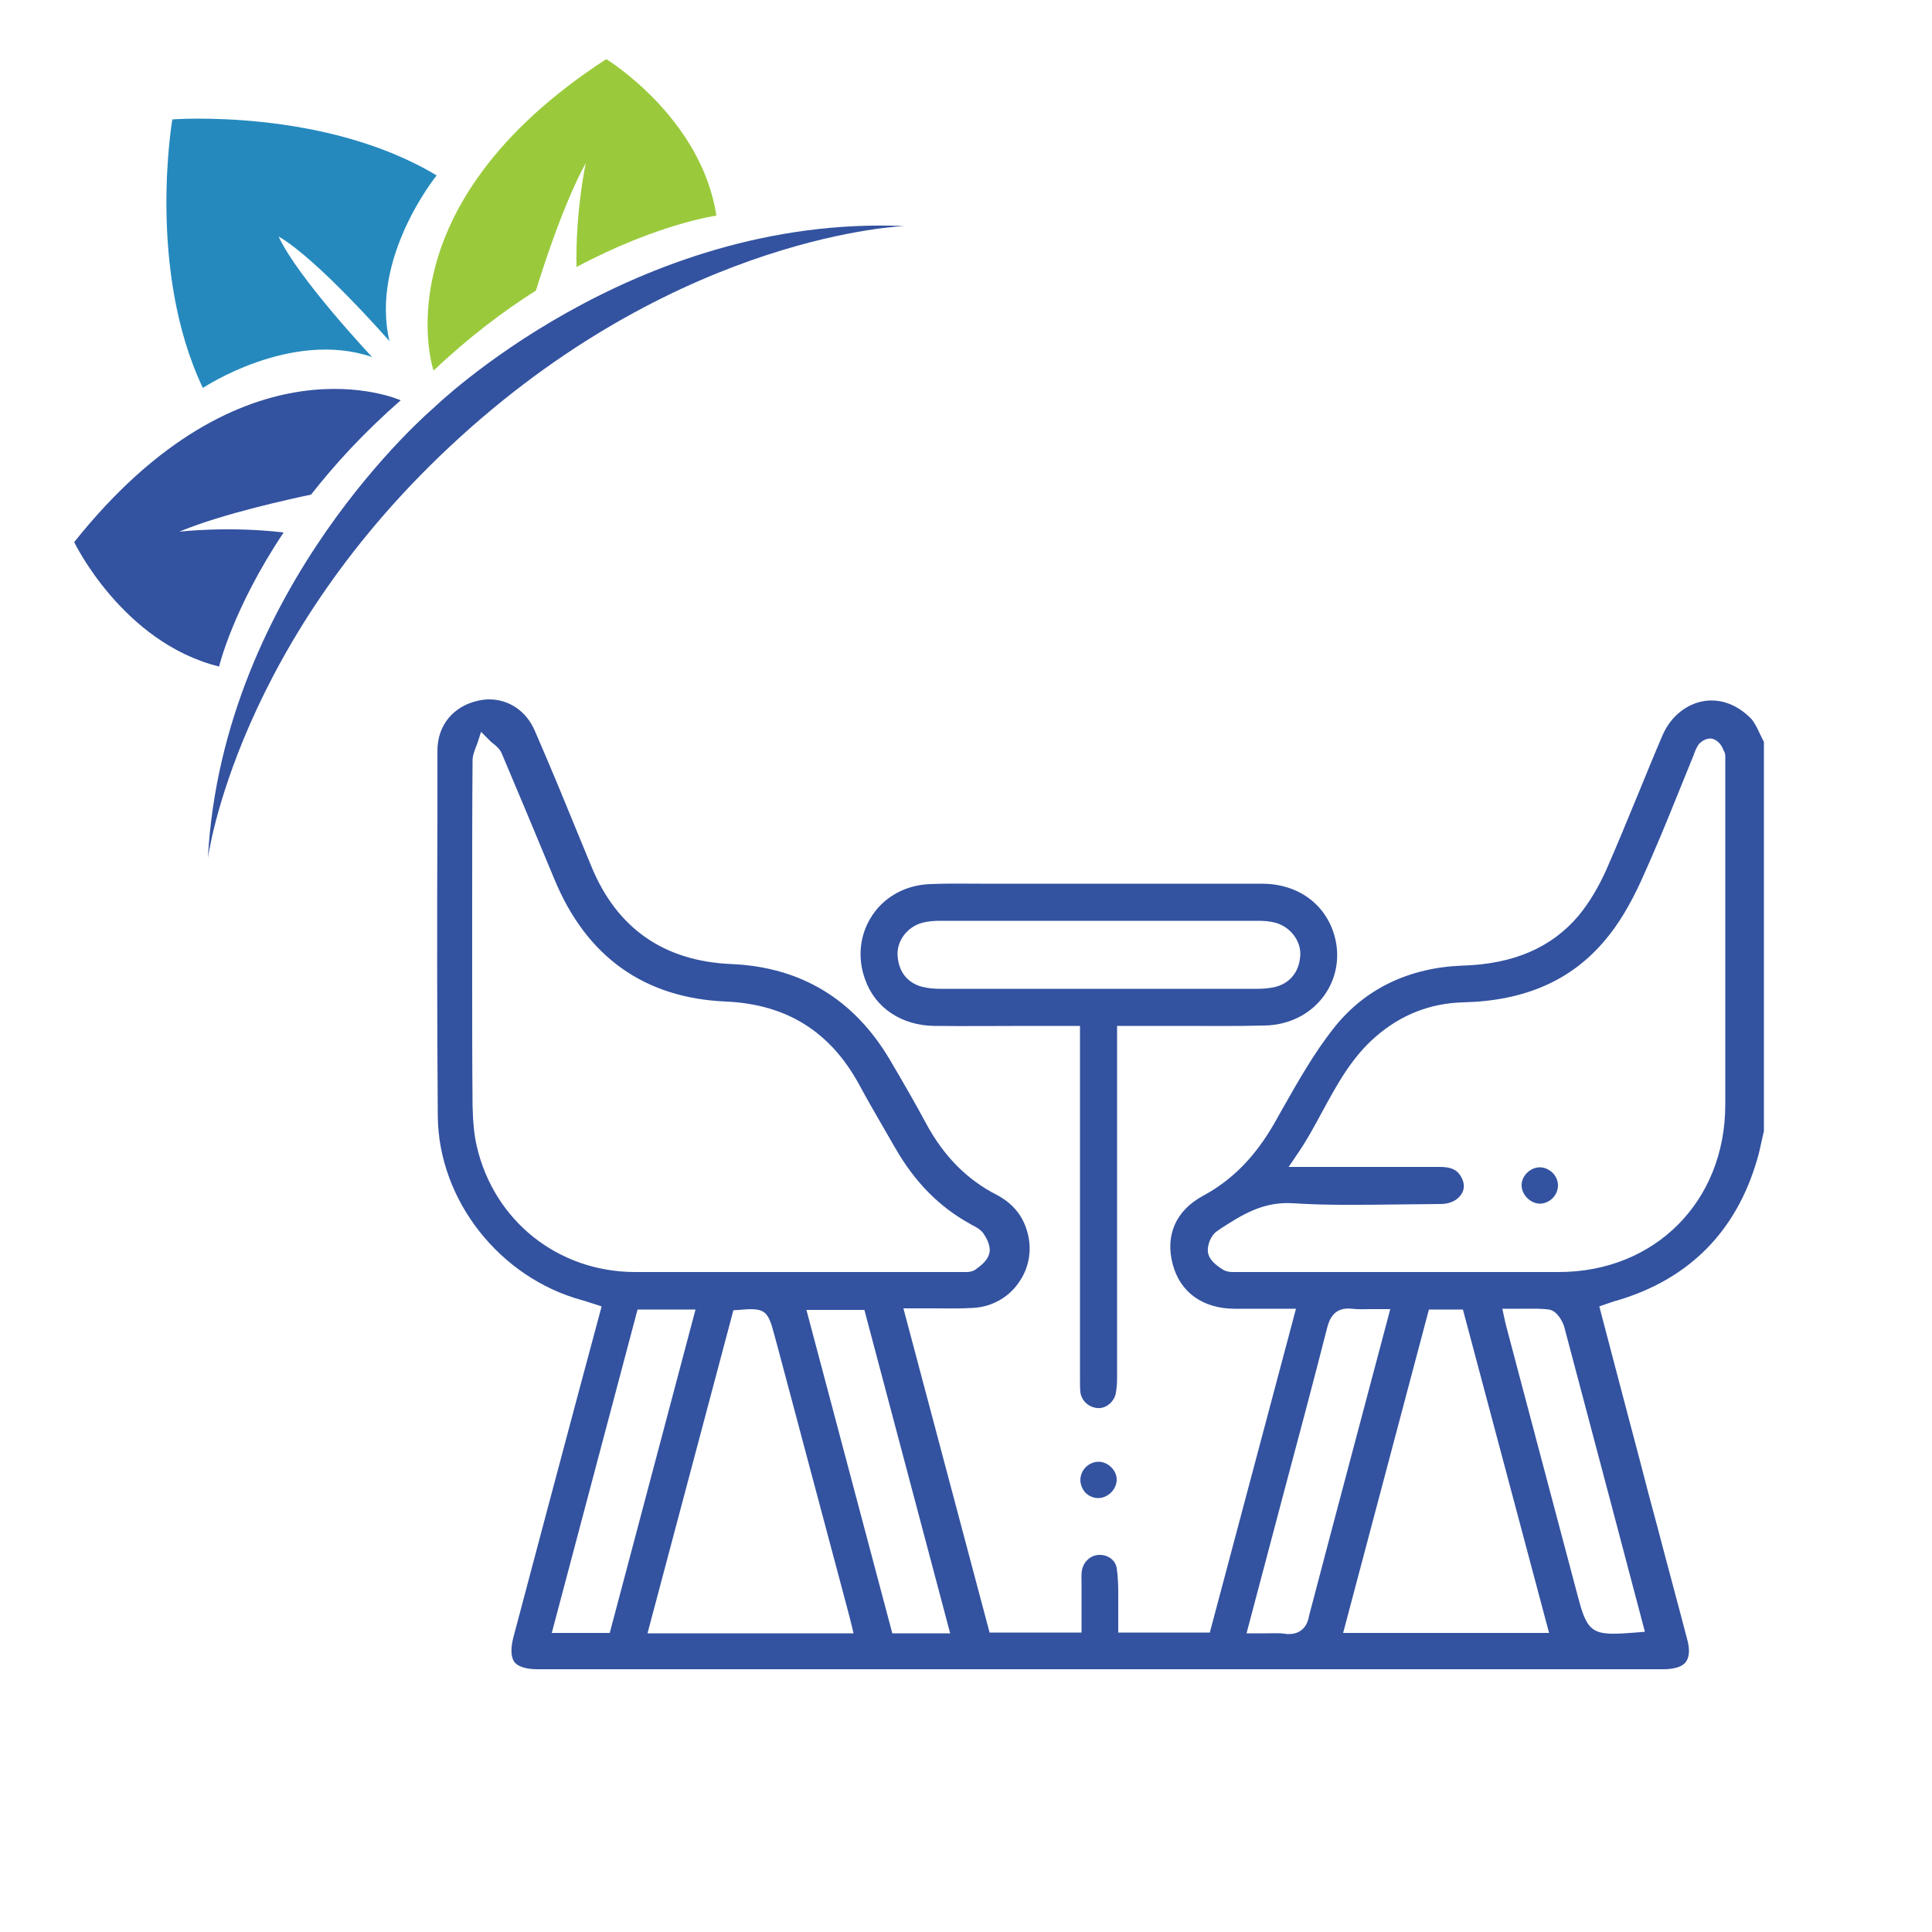 <?xml version="1.0" encoding="utf-8"?>
<!-- Generator: Adobe Illustrator 25.3.1, SVG Export Plug-In . SVG Version: 6.00 Build 0)  -->
<svg version="1.1" id="Livello_1" xmlns="http://www.w3.org/2000/svg" xmlns:xlink="http://www.w3.org/1999/xlink" x="0px" y="0px"
	 viewBox="0 0 500 500" style="enable-background:new 0 0 500 500;" xml:space="preserve">
<style type="text/css">
	.st0{fill:#9ACA3C;}
	.st1{fill:#3352A0;}
	.st2{fill:#2589BE;}
</style>
<g>
	<g>
		<path class="st0" d="M156.9,15.3c-59.1,38.4-44.7,80.6-44.7,80.6c9.1-8.6,18.1-15.4,26.5-20.7c1.4-4.6,7-22.3,12.9-33
			c0,0-2.7,12.4-2.4,26.9c21-11.2,36.2-13.3,36.2-13.3C181.5,30.3,156.9,15.3,156.9,15.3z"/>
	</g>
	<g>
		<path class="st1" d="M19.2,140.3c43.9-55.1,84.5-36.7,84.5-36.7c-9.4,8.2-17,16.5-23.2,24.4c-4.7,1-22.9,4.9-34.1,9.6
			c0,0,12.6-1.5,27,0.2c-13.2,19.8-16.7,34.7-16.7,34.7C31.7,166.3,19.2,140.3,19.2,140.3z"/>
	</g>
	<path class="st2" d="M44.6,30.9c0,0-6.7,38.8,7.9,69.5c0,0,22.8-15.2,43.8-8c0,0-19.3-20.5-24.2-31.2c10.2,5.9,28.7,27.1,28.7,27.1
		c-5.1-21.6,12.2-42.9,12.2-42.9C83.9,27.9,44.6,30.9,44.6,30.9z"/>
	<path class="st1" d="M112.3,105.5c0,0-54.7,46.2-58.5,116.6c0,0,7.4-56.5,65.4-109.1c57.9-52.6,114.9-54.5,114.9-54.5
		C163.6,55.5,112.3,105.5,112.3,105.5z"/>
</g>
<g>
	<path class="st1" d="M441.2,181.4c-4.7,0.7-8.8,4-10.9,8.8c-2.2,5.1-4.3,10.3-6.4,15.4c-2.6,6.3-5.3,12.9-8.1,19.3
		c-2.1,4.7-4.5,8.7-7.2,12c-7,8.3-16.8,12.6-30.1,13c-13.8,0.5-25.2,6-33.1,15.9c-5.3,6.6-9.6,14.3-13.8,21.7
		c-0.6,1.1-1.2,2.1-1.8,3.2c-5,8.7-10.9,14.7-18.5,18.8c-7,3.8-9.8,10.2-7.8,17.7c1.9,7.2,7.7,11.4,15.8,11.5c3,0,6,0,9.1,0
		c1.4,0,2.9,0,4.4,0h2.6l-22.3,83.8h-23.7v-2c0-0.7,0-1.3,0-2c0-1.3,0-2.6,0-3.9c0-0.8,0-1.6,0-2.4c0-2.2-0.1-4.4-0.4-6.4
		c-0.4-2.3-2.6-3.5-4.6-3.4c-2.2,0.1-4,1.8-4.4,4c-0.2,1.1-0.1,2.2-0.1,3.4c0,0.4,0,0.7,0,1.1c0,2.3,0,4.6,0,6.8l0,4.8h-23.8
		l-22.3-83.9h2.6c1.7,0,3.4,0,5,0c3.5,0,6.8,0.1,10.2-0.1c4.9-0.2,9.3-2.6,12-6.5c2.8-3.9,3.6-8.8,2.2-13.4
		c-1.2-4.2-3.9-7.3-7.9-9.4c-7.6-3.9-13.6-9.9-18.2-18.4c-2.8-5.2-5.9-10.6-9.5-16.7c-9.3-15.6-23-23.8-40.8-24.6
		c-17.5-0.7-29.8-9.2-36.4-25.4l-1.9-4.6c-4.1-10-8.3-20.3-12.7-30.4c-2.2-5.1-6.7-8.1-11.8-8.1c-0.9,0-1.8,0.1-2.7,0.3
		c-6.6,1.4-10.7,6.4-10.7,13c0,6,0,12,0,18.1c-0.1,25.1-0.1,51,0.1,76.5c0.2,21.7,16,41.8,37.4,47.6c0.8,0.2,1.5,0.5,2.2,0.7
		c0.3,0.1,0.7,0.2,1,0.3l1.8,0.6l-6.2,23.1c-5.6,20.9-11.1,41.7-16.6,62.4c-0.8,3-0.7,5.2,0.2,6.5c0.9,1.2,3,1.9,6,1.9
		c97.1,0,194.2,0,291.3,0c2,0,4.7-0.3,5.9-1.9c0.9-1.2,1.1-3.2,0.3-6c-2.5-9.6-5.1-19.1-7.6-28.7c-1.6-5.9-3.2-11.9-4.7-17.8
		c-2.2-8.4-4.5-16.9-6.7-25.4l-3.7-14.1l1.7-0.6c0.3-0.1,0.6-0.2,0.9-0.3c0.7-0.2,1.3-0.5,1.9-0.6c18.7-5.5,31-17.9,36.4-36.7
		c0.5-1.6,0.8-3.3,1.2-5c0.2-0.7,0.3-1.5,0.5-2.2V192c-0.3-0.6-0.6-1.2-0.9-1.8c-0.7-1.5-1.4-3-2.3-4.1
		C449.8,182.5,445.6,180.8,441.2,181.4z M123.4,296.7c-0.7-3-1-6.3-1.1-10.5c-0.1-10.6-0.1-21.4-0.1-31.8c0-3.9,0-7.7,0-11.6l0-9.2
		c0-12.1,0-24.6,0.1-36.9c0-1.2,0.5-2.3,0.8-3.2c0.1-0.3,0.3-0.7,0.4-1l1-3.1l2.3,2.3c0.3,0.3,0.5,0.5,0.8,0.7
		c0.9,0.7,1.8,1.5,2.3,2.7c4.6,10.9,9.1,21.6,13.6,32.5c8.3,20,23.2,30.7,44.4,31.6c15.6,0.7,26.9,7.7,34.4,21.4
		c2.2,4.1,4.6,8.2,6.9,12.2c0.9,1.5,1.7,3,2.6,4.5c5.1,8.8,11.4,15.1,19.2,19.4c0.2,0.1,0.3,0.2,0.5,0.3c1,0.5,2.2,1.1,3,2.2
		c0.6,0.9,2.1,3.2,1.5,5.3c-0.5,1.8-2.2,3.1-3.6,4.1c-0.8,0.5-1.6,0.6-2.3,0.6c-0.3,0-0.6,0-0.8,0c-0.2,0-0.4,0-0.6,0
		c-7.7,0-15.4,0-23.1,0c-20.1,0-40.9,0-61.4,0C144.4,329.1,127.9,316,123.4,296.7z M142.8,422.6l22.2-83.7h15l-22.2,83.7H142.8z
		 M167.6,422.6l22.2-83.5l1.4-0.1c6.6-0.6,7.5,0,9.1,6.1l0.9,3.3c6.1,22.8,12.1,45.5,18.2,68.3c0.2,0.7,0.4,1.5,0.6,2.3l0.9,3.7
		H167.6z M230.9,422.6L208.7,339h15l22.2,83.7H230.9z M333.5,422.9c-0.3,0-0.6,0-1-0.1c-1.5-0.2-2.9-0.1-4.7-0.1c-0.8,0-1.7,0-2.6,0
		h-2.6l9.8-37c3.7-13.8,7.5-28.1,11.1-42.2c0.6-2.3,1.9-5.3,6.4-4.8c1.5,0.2,2.9,0.1,4.7,0.1c0.8,0,1.7,0,2.6,0h2.6l-9.9,37.3
		c-3.7,13.8-7.4,28-11.1,42C338.5,420.1,337.3,422.9,333.5,422.9z M347.6,422.6l22.2-83.7h8.8l22.3,83.7H347.6z M416.8,388.6
		l8.9,33.7l-2.4,0.2c-2.4,0.2-4.3,0.3-5.8,0.3c-6.1,0-7.2-2.1-9.3-10.2c-4.8-18.1-9.6-36.2-14.4-54.3l-3.7-14
		c-0.2-0.6-0.3-1.2-0.5-1.9l-0.8-3.7h2.5c0.9,0,1.8,0,2.7,0c2.3,0,4.5-0.1,6.8,0.2c2.3,0.3,3.7,3.4,4,4.4
		C408.8,358.4,412.9,373.8,416.8,388.6z M446.5,196.5c0,0.2,0,0.4,0,0.6l0,25.7c0,21,0,42.1,0,63.1c0,25-18.2,43.3-43.1,43.3
		c-20.7,0-41.4,0-62,0l-20.7,0c-0.2,0-0.5,0-0.7,0c-0.3,0-0.7,0-1,0c-0.7,0-1.5-0.1-2.3-0.5c-2.3-1.4-3.6-2.7-4-4.2
		c-0.5-1.9,0.6-4.8,2.3-5.9l1-0.7c5.3-3.4,10.8-7,18.6-6.5c9.3,0.6,18.8,0.4,28.1,0.3c3.4,0,6.7-0.1,10.1-0.1c2.5,0,4.5-1,5.5-2.7
		c0.8-1.3,0.7-2.9-0.2-4.4c-1-1.8-2.6-2.5-5.5-2.5c0,0,0,0-0.1,0c-7.5,0-15.1,0-22.6,0l-16.4,0l2.1-3.1c2.5-3.6,4.6-7.5,6.6-11.2
		c3.7-6.8,7.5-13.9,13.7-19.3c6.6-5.8,14.3-8.8,22.9-9c15.9-0.4,27.9-5.7,36.6-16.1c3.4-4,6.4-9,9.3-15.3c3.4-7.5,6.6-15.2,9.6-22.7
		c1.3-3.2,2.6-6.4,3.9-9.6c0.1-0.2,0.2-0.4,0.2-0.6c0.3-0.7,0.6-1.5,1.1-2.3c0.7-1,2.5-2.1,4-1.5c1.3,0.5,2.2,1.8,2.5,2.8
		C446.6,194.9,446.5,195.8,446.5,196.5z"/>
	<path class="st1" d="M241.8,265.5c8.2,0.1,16.2,0,24.6,0c3.7,0,7.4,0,11.1,0h2V286c0,23.5,0,47.1,0,70.6l0,0.7c0,1.1,0,2.1,0.1,3
		c0.3,2.2,2.1,3.9,4.4,4.1c2.1,0.2,4.1-1.4,4.7-3.5c0.3-1.4,0.4-2.9,0.4-4.2c0-23.3,0-46.5,0-69.8v-21.4h6.1c3.3,0,6.6,0,9.9,0
		c7.3,0,14.8,0.1,22.2-0.1c6.1-0.1,11.7-2.8,15.2-7.5c3.3-4.4,4.4-10.1,2.9-15.6c-2.3-8.3-9.4-13.5-18.6-13.6c-16.3,0-32.8,0-48.8,0
		l-18.3,0c0,0,0,0,0,0c-1.9,0-3.8,0-5.7,0c-4.3,0-8.8-0.1-13.2,0.1c-6.2,0.2-11.7,3.1-15,8c-3.3,4.9-4,11-1.9,16.7
		C226.5,260.9,233.4,265.4,241.8,265.5z M238.7,238.8c1.5-0.4,3.2-0.5,4.5-0.5c10.8,0,21.5,0,32.3,0l9.1,0l9,0c10.7,0,21.3,0,32,0
		c1.4,0,3,0.1,4.5,0.5c3.9,1.1,6.7,4.8,6.4,8.6c-0.3,4.1-2.6,7-6.4,8c-1.7,0.4-3.4,0.5-4.5,0.5c-13.7,0-27.4,0-41.2,0
		s-27.5,0-41.2,0c-1.2,0-2.9-0.1-4.5-0.5c-3.8-1-6.1-3.8-6.4-8C232,243.6,234.7,239.9,238.7,238.8z"/>
	<path class="st1" d="M284.3,378.3C284.3,378.3,284.3,378.3,284.3,378.3c-1.2,0-2.4,0.5-3.3,1.4c-0.9,0.9-1.4,2.1-1.4,3.3
		c0,1.2,0.5,2.4,1.3,3.3c0.9,0.9,2.1,1.4,3.3,1.4c0,0,0,0,0,0c2.5,0,4.7-2.2,4.8-4.6C289.1,380.6,286.8,378.3,284.3,378.3z"/>
	<path class="st1" d="M398.5,302.1C398.5,302.1,398.5,302.1,398.5,302.1c-2.5,0-4.8,2.3-4.7,4.7c0,2.4,2.3,4.7,4.7,4.7c0,0,0,0,0,0
		c1.2,0,2.4-0.5,3.3-1.4c0.9-0.9,1.4-2.1,1.4-3.3c0-1.2-0.5-2.4-1.4-3.3C400.8,302.6,399.7,302.1,398.5,302.1z"/>
</g>
</svg>
